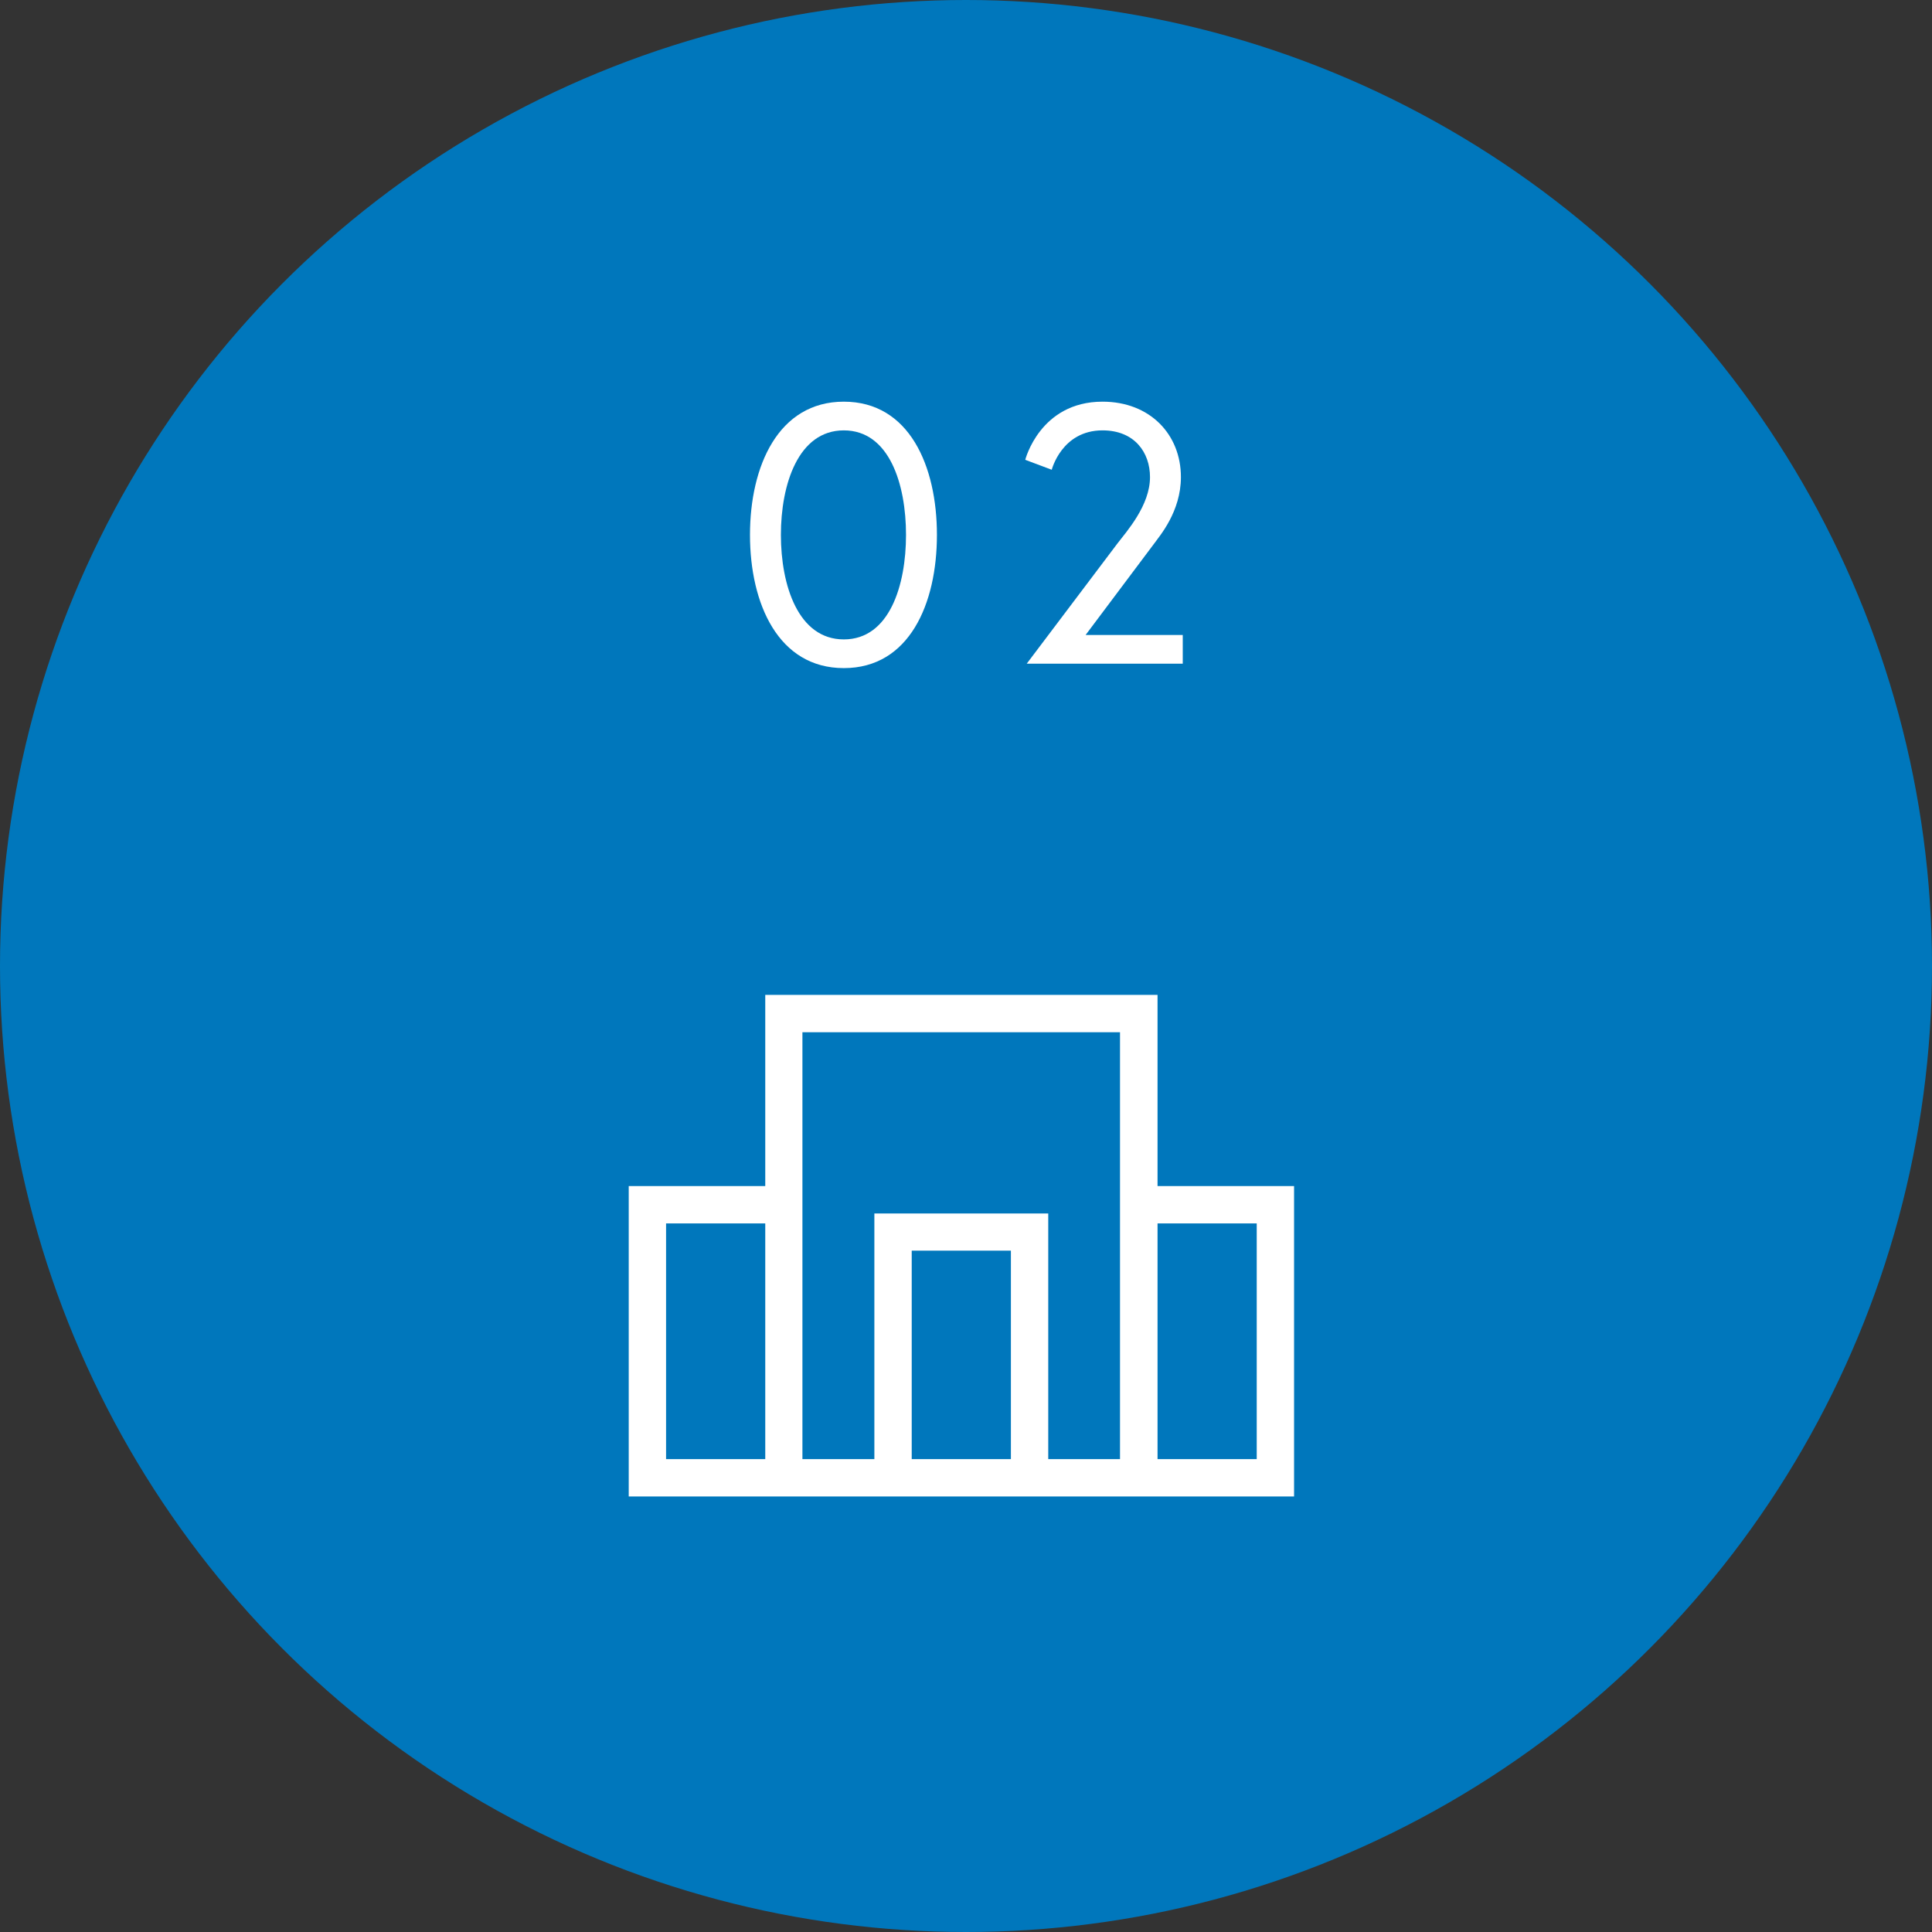 <?xml version="1.0" encoding="UTF-8"?><svg id="_レイヤー_2" xmlns="http://www.w3.org/2000/svg" viewBox="0 0 105 105"><rect x="0" y="0" width="105" height="105" fill="#333333" stroke="none"/><defs><style>.cls-1{stroke:#0077bc;stroke-miterlimit:10;stroke-width:.94px;}.cls-1,.cls-2{fill:#fff;}.cls-3{fill:#0077bc;}</style></defs><g id="_レイヤー_1-2"><circle class="cls-3" cx="52.5" cy="52.5" r="52.5"/><g><path class="cls-2" d="M50.92,29.07c0,3.74-1.5,7.24-5.06,7.24s-5.1-3.5-5.1-7.24,1.54-7.24,5.1-7.24,5.06,3.5,5.06,7.24Zm-1.68,0c0-2.74-.9-5.68-3.38-5.68s-3.42,2.94-3.42,5.68,.94,5.68,3.42,5.68,3.38-2.94,3.38-5.68Z"/><path class="cls-2" d="M60.72,29.55c.52-.68,1.78-2.08,1.78-3.62,0-1.34-.84-2.54-2.58-2.54-2.22,0-2.76,2.14-2.76,2.14l-1.44-.54s.8-3.16,4.2-3.16c2.58,0,4.26,1.78,4.26,4.1,0,1.88-1.16,3.2-1.46,3.62l-3.72,4.96h5.28v1.56h-8.48l4.92-6.52Z"/></g><path class="cls-1" d="M63.38,63.99v-10.39h-22.26v10.39h-7.42v17.81h37.1v-17.81h-7.42Zm-22.26,14.84h-4.45v-11.87h4.45v11.87Zm8.9,0v-10.39h4.45v10.39h-4.45Zm10.39,0h-2.97v-13.35h-10.39v13.35h-2.97v-22.26h16.32v22.26Zm7.42,0h-4.45v-11.87h4.45v11.87Z"/></g></svg>